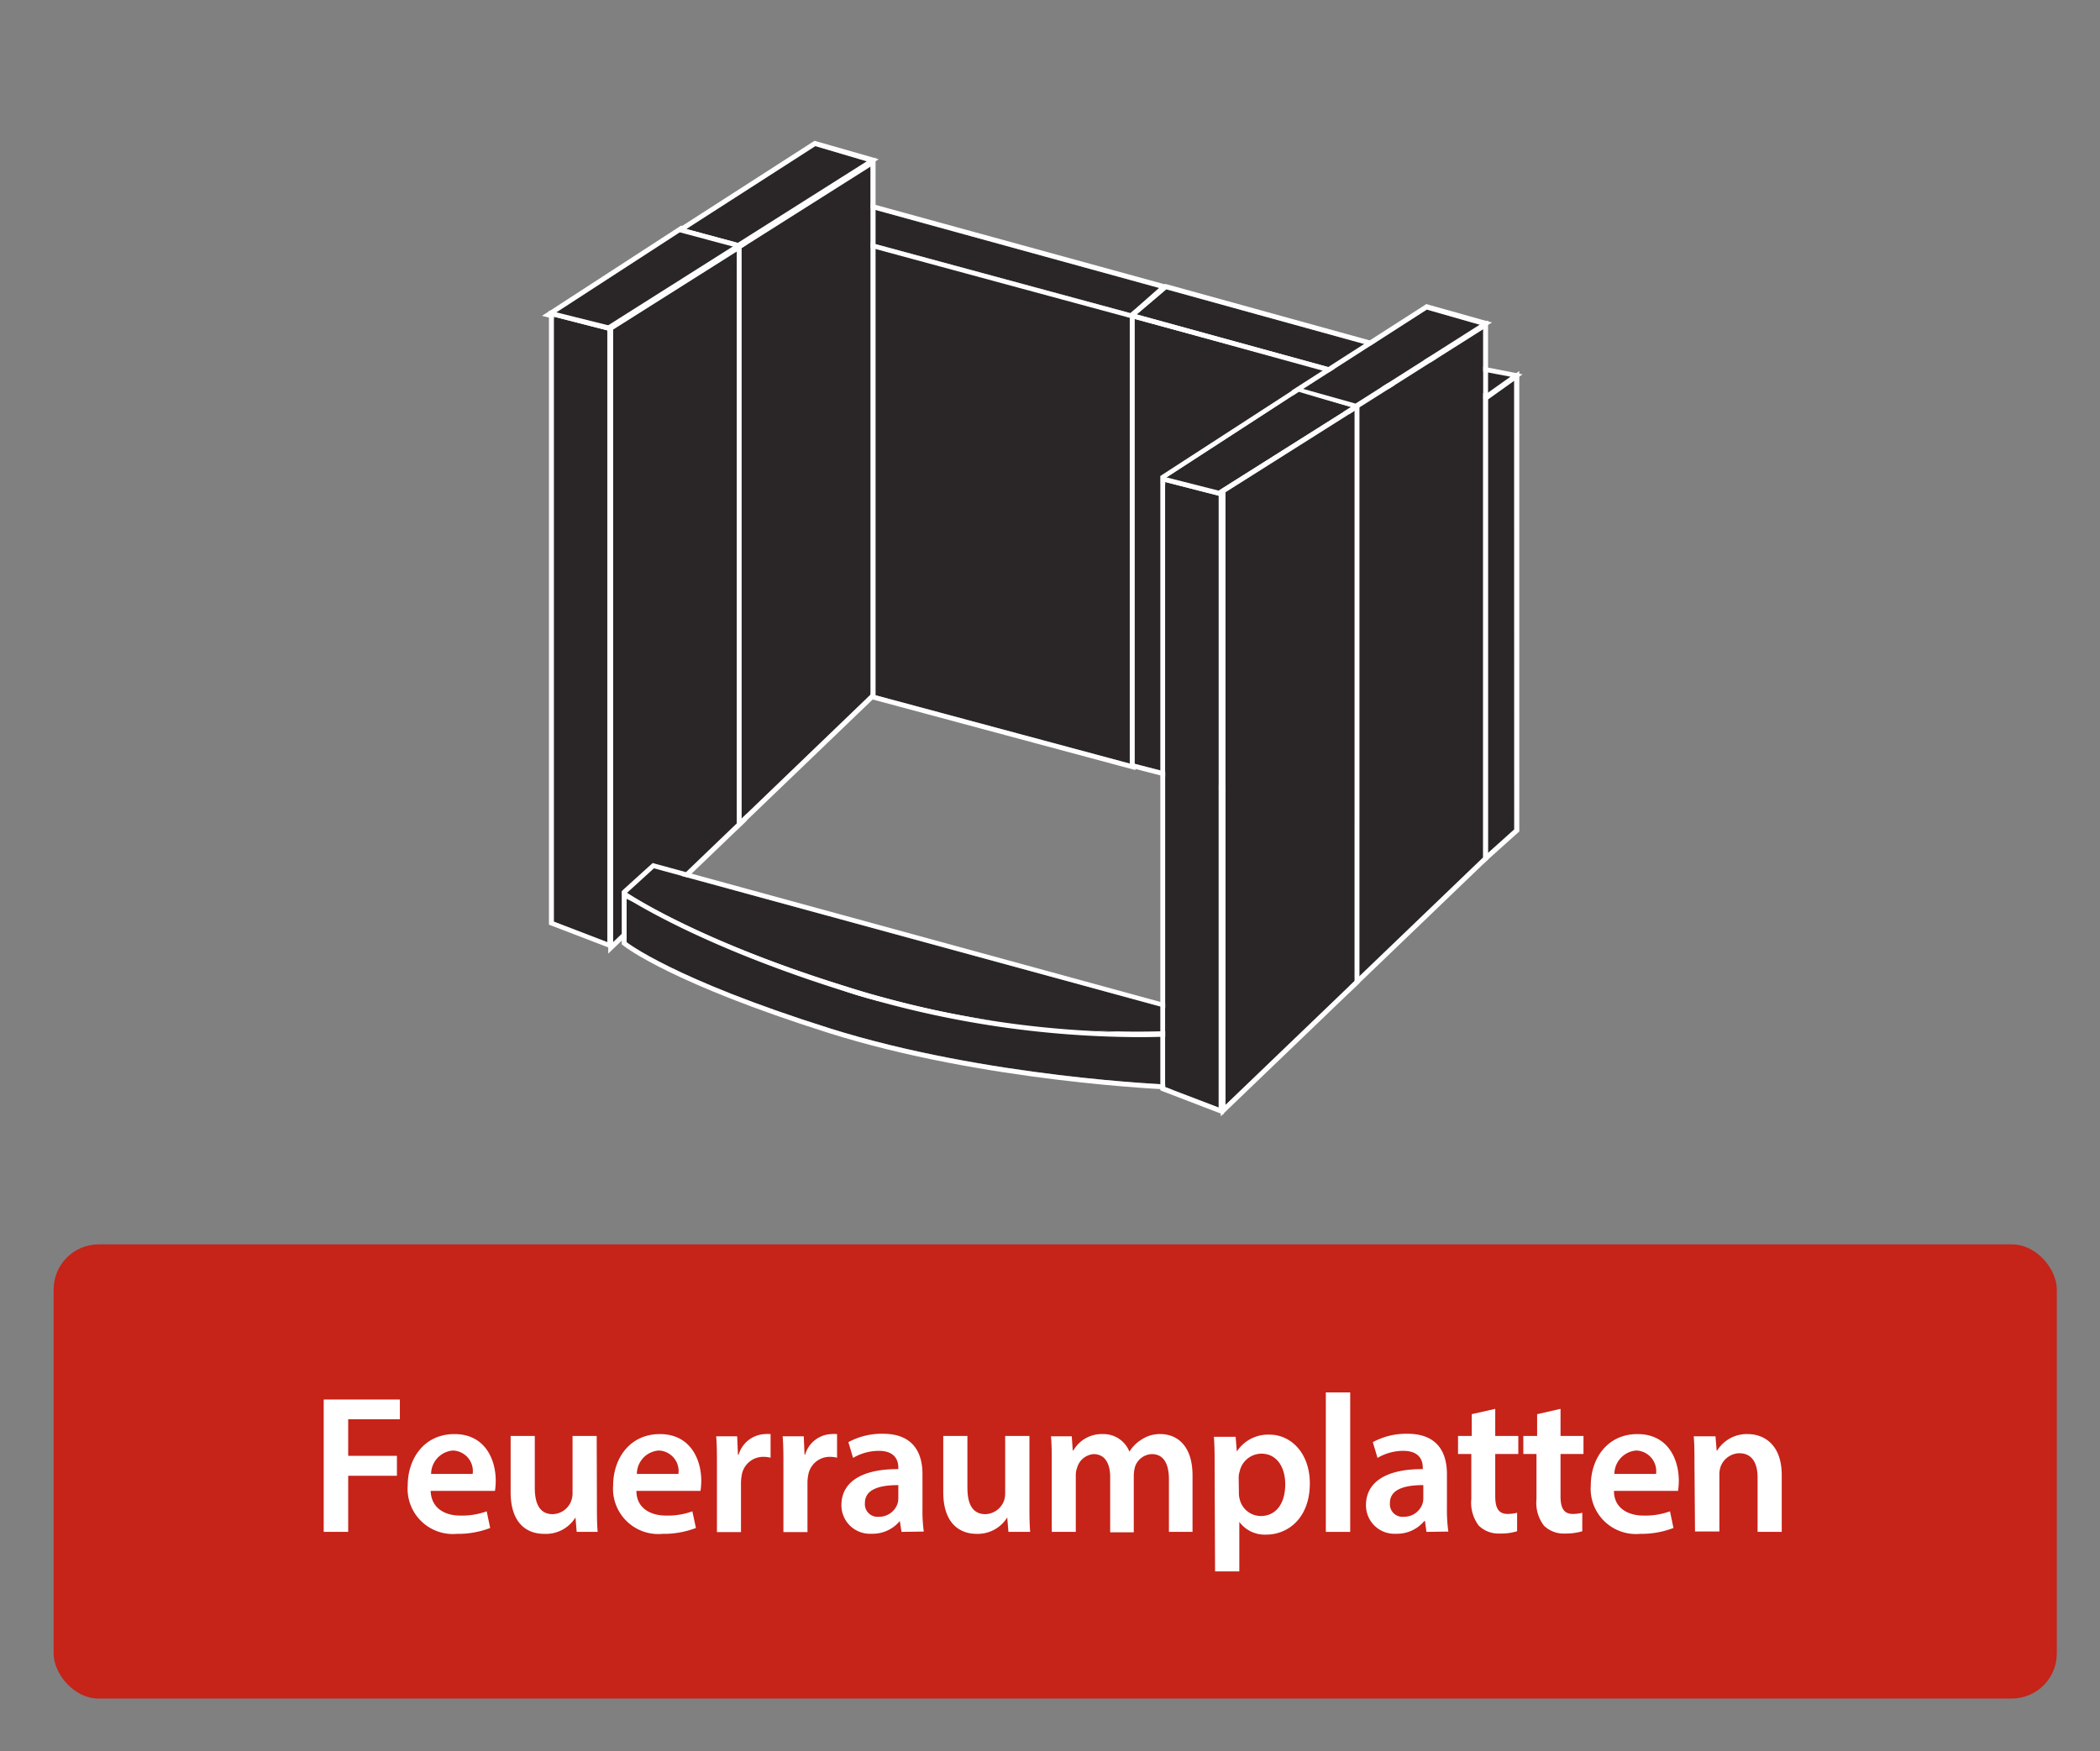 <svg id="Ebene_1" data-name="Ebene 1" xmlns="http://www.w3.org/2000/svg" viewBox="0 0 193 161"><rect x="0" y="0" width="193" height="161" fill="#808080" stroke="none"/><defs><style>.cls-1{fill:#c62319;}.cls-2{fill:#fff;}.cls-3{fill:#2a2628;}</style></defs><rect class="cls-1" x="4.93" y="114.39" width="184.1" height="41.75" rx="4.14"/><path class="cls-2" d="M29.75,128.65h7v1.82H32v3.36h4.48v1.83H32v5.16H29.75Z"/><path class="cls-2" d="M39.58,137.05c.05,1.59,1.3,2.27,2.71,2.27a6.7,6.7,0,0,0,2.44-.39l.32,1.53A8.21,8.21,0,0,1,42,141a4.16,4.16,0,0,1-4.53-4.44c0-2.44,1.48-4.73,4.3-4.73s3.79,2.35,3.79,4.28a6.34,6.34,0,0,1-.07.94Zm3.86-1.56a1.89,1.89,0,0,0-1.82-2.15,2.18,2.18,0,0,0-2,2.15Z"/><path class="cls-2" d="M54.86,138.19c0,1,0,1.91.07,2.63H53l-.11-1.33h0A3.19,3.19,0,0,1,50,141c-1.61,0-3.07-1-3.07-3.83V132h2.22v4.78c0,1.47.47,2.41,1.64,2.41a1.87,1.87,0,0,0,1.7-1.2,2,2,0,0,0,.13-.68V132h2.22Z"/><path class="cls-2" d="M58.49,137.05c0,1.59,1.3,2.27,2.71,2.27a6.6,6.6,0,0,0,2.43-.39l.33,1.53a8.25,8.25,0,0,1-3.07.54,4.16,4.16,0,0,1-4.54-4.44c0-2.44,1.49-4.73,4.3-4.73s3.8,2.35,3.8,4.28a6.34,6.34,0,0,1-.07.94Zm3.86-1.56a1.89,1.89,0,0,0-1.82-2.15,2.17,2.17,0,0,0-2,2.15Z"/><path class="cls-2" d="M65.89,134.86c0-1.19,0-2-.07-2.83h1.93l.07,1.68h.07a2.63,2.63,0,0,1,2.41-1.88,2.78,2.78,0,0,1,.52,0V134a2.8,2.8,0,0,0-.65-.08,2,2,0,0,0-2,1.68,4.59,4.59,0,0,0-.07.69v4.55H65.89Z"/><path class="cls-2" d="M72,134.86c0-1.19,0-2-.07-2.83h1.94l.07,1.68H74a2.61,2.61,0,0,1,2.4-1.88,2.81,2.81,0,0,1,.53,0V134a2.8,2.8,0,0,0-.65-.08,2,2,0,0,0-2,1.68,3.58,3.58,0,0,0-.07.69v4.55H72Z"/><path class="cls-2" d="M82.85,140.82l-.15-1h0a3.25,3.25,0,0,1-2.6,1.17,2.62,2.62,0,0,1-2.77-2.62c0-2.22,2-3.34,5.23-3.32v-.15c0-.57-.24-1.53-1.79-1.53a4.67,4.67,0,0,0-2.37.65l-.43-1.45a6.43,6.43,0,0,1,3.18-.77c2.81,0,3.63,1.79,3.63,3.7v3.18a14.14,14.14,0,0,0,.12,2.11Zm-.29-4.3c-1.57,0-3.07.31-3.07,1.65a1.16,1.16,0,0,0,1.26,1.26,1.79,1.79,0,0,0,1.74-1.21,1.71,1.71,0,0,0,.07-.49Z"/><path class="cls-2" d="M94.61,138.19c0,1,0,1.91.07,2.63h-2l-.11-1.33h0A3.18,3.18,0,0,1,89.76,141c-1.6,0-3.07-1-3.07-3.83V132h2.22v4.78c0,1.47.47,2.41,1.65,2.41a1.89,1.89,0,0,0,1.7-1.2,2,2,0,0,0,.12-.68V132h2.23Z"/><path class="cls-2" d="M96.66,134.65c0-1,0-1.86-.07-2.62H98.5l.09,1.3h.06a3,3,0,0,1,2.71-1.5,2.55,2.55,0,0,1,2.44,1.62h0a3.28,3.28,0,0,1,1.09-1.1,3,3,0,0,1,1.77-.52c1.46,0,2.94,1,2.94,3.81v5.18h-2.17V136c0-1.46-.5-2.33-1.57-2.33a1.69,1.69,0,0,0-1.55,1.18,3.47,3.47,0,0,0-.11.74v5.27h-2.17v-5.09c0-1.23-.48-2.1-1.52-2.1A1.71,1.71,0,0,0,99,134.9a1.92,1.92,0,0,0-.13.72v5.2H96.66Z"/><path class="cls-2" d="M111.63,135c0-1.15,0-2.09-.07-2.92h2l.11,1.35h0a3.43,3.43,0,0,1,3-1.55c2,0,3.71,1.73,3.71,4.48,0,3.18-2,4.71-4,4.71a2.9,2.9,0,0,1-2.48-1.17h0v4.55h-2.23Zm2.23,2.19a2,2,0,0,0,.07.61,2,2,0,0,0,1.95,1.56c1.41,0,2.24-1.18,2.24-2.91,0-1.56-.76-2.82-2.19-2.82a2.06,2.06,0,0,0-2,1.64,1.82,1.82,0,0,0-.09.56Z"/><path class="cls-2" d="M121.85,128h2.24v12.82h-2.24Z"/><path class="cls-2" d="M131.1,140.82l-.14-1h-.06a3.25,3.25,0,0,1-2.6,1.17,2.61,2.61,0,0,1-2.76-2.62c0-2.22,2-3.34,5.22-3.32v-.15c0-.57-.24-1.53-1.79-1.53a4.67,4.67,0,0,0-2.37.65l-.43-1.45a6.43,6.43,0,0,1,3.18-.77c2.82,0,3.63,1.79,3.63,3.7v3.18a14,14,0,0,0,.13,2.11Zm-.29-4.3c-1.57,0-3.07.31-3.07,1.65a1.16,1.16,0,0,0,1.27,1.26,1.79,1.79,0,0,0,1.73-1.21,1.71,1.71,0,0,0,.07-.49Z"/><path class="cls-2" d="M137.42,129.51V132h2.12v1.66h-2.12v3.88c0,1.07.29,1.63,1.14,1.63a3.49,3.49,0,0,0,.87-.11l0,1.7a5,5,0,0,1-1.6.21,2.59,2.59,0,0,1-1.92-.72,3.48,3.48,0,0,1-.69-2.45v-4.14H134V132h1.26v-2Z"/><path class="cls-2" d="M143.42,129.51V132h2.11v1.66h-2.11v3.88c0,1.07.29,1.63,1.13,1.63a3.49,3.49,0,0,0,.87-.11l0,1.7a5.16,5.16,0,0,1-1.61.21,2.56,2.56,0,0,1-1.91-.72,3.44,3.44,0,0,1-.69-2.45v-4.14H140V132h1.27v-2Z"/><path class="cls-2" d="M148.33,137.05c0,1.59,1.3,2.27,2.71,2.27a6.7,6.7,0,0,0,2.44-.39l.32,1.53a8.21,8.21,0,0,1-3.07.54,4.16,4.16,0,0,1-4.53-4.44c0-2.44,1.48-4.73,4.3-4.73s3.79,2.35,3.79,4.28a6.34,6.34,0,0,1-.07.94Zm3.87-1.56a1.9,1.9,0,0,0-1.83-2.15,2.18,2.18,0,0,0-2,2.15Z"/><path class="cls-2" d="M155.73,134.65c0-1,0-1.86-.07-2.62h2l.11,1.31h.05a3.19,3.19,0,0,1,2.8-1.51c1.54,0,3.13,1,3.13,3.77v5.22h-2.22v-5c0-1.27-.47-2.23-1.68-2.23a1.88,1.88,0,0,0-1.74,1.3,2.36,2.36,0,0,0-.09.73v5.16h-2.24Z"/><polygon class="cls-3" points="103.9 70.21 103.9 28.79 74.7 20.88 74.7 62.36 103.9 70.21"/><path class="cls-2" d="M74.7,20.88l29.2,7.91V70.21L74.7,62.36V20.88m-.45-.58V62.7l.33.09,29.21,7.85.56.15V28.45l-.33-.09L74.81,20.45l-.56-.15Z"/><polygon class="cls-3" points="133.48 77.75 133.48 37.23 104.27 29.32 104.27 70.21 133.48 77.75"/><path class="cls-2" d="M104.27,29.32l29.21,7.91V77.74l-29.21-7.53V29.32m-.44-.59V70.55l.33.09,29.21,7.54.56.14V36.88l-.33-.09-29.21-7.9-.56-.16Z"/><polygon class="cls-3" points="106.53 26.47 103.9 28.79 74.7 20.88 78.07 18.64 106.53 26.47"/><path class="cls-2" d="M78.07,18.64l28.46,7.83-2.63,2.32L74.7,20.88l3.37-2.24M78,18.15l-.17.12-3.38,2.24-.82.55,1,.25,29.21,7.91.23.06.18-.16,2.62-2.31.62-.55-.79-.22L78.19,18.21,78,18.15Z"/><polygon class="cls-3" points="136.1 34.55 133.48 36.87 104.45 28.9 107.17 26.59 136.1 34.55"/><path class="cls-2" d="M107.17,26.59l28.93,8-2.62,2.31-29-8,2.72-2.31m-.11-.49-.18.15-2.72,2.31-.65.54.82.23,29,8,.23.07.18-.16,2.63-2.32.62-.55-.8-.22-28.93-8-.23-.06Z"/><polygon class="cls-3" points="136.6 36.48 139.38 34.51 134.85 33.65 132.82 35.22 136.6 36.48"/><path class="cls-2" d="M136.64,36.73l-4.29-1.43,2.45-1.89,5.13,1Zm-3.35-1.59,3.27,1.09,2.26-1.6-3.91-.74Z"/><polygon class="cls-3" points="136.31 30.26 124.45 37.76 124.45 90.2 136.31 78.82 136.31 30.26"/><path class="cls-2" d="M136.31,30.26V78.82L124.45,90.21V37.76l11.86-7.5m.45-.81-.69.43-11.86,7.5-.21.13V91.26l.76-.73,11.86-11.39.14-.13V29.45Z"/><polygon class="cls-3" points="119.77 35.75 124.58 37.1 136 29.85 131.13 28.45 119.77 35.75"/><path class="cls-2" d="M131.13,28.46,136,29.85,124.58,37.1l-4.81-1.35,11.36-7.29m-.07-.49-.17.11-11.36,7.29-.84.54,1,.27,4.81,1.35.19,0,.17-.11,11.42-7.25.84-.53-1-.27L131.25,28l-.19-.06Z"/><polygon class="cls-3" points="68.21 22.8 56.35 30.29 56.35 86.61 68.21 75.22 68.21 22.8"/><path class="cls-2" d="M68.21,22.8V75.22L56.35,86.61V30.29L68.21,22.8m.44-.81-.68.43L56.11,29.91l-.21.14V87.66l.76-.73L68.52,75.55l.13-.14V22Z"/><polygon class="cls-3" points="50.9 28.86 55.56 30.12 67.42 22.62 62.69 21.21 50.9 28.86"/><path class="cls-2" d="M62.69,21.21l4.73,1.41-11.86,7.5L50.9,28.86l11.79-7.65m-.07-.48-.18.11L50.66,28.49l-.85.54,1,.26,4.67,1.26.19.05.16-.11L67.66,23l.84-.53-1-.28-4.74-1.41-.19-.05Z"/><polygon class="cls-3" points="50.9 84.72 55.81 86.61 55.81 30.37 50.9 29.11 50.9 84.72"/><path class="cls-2" d="M50.9,29.11l4.92,1.26V86.61L50.9,84.72V29.11m-.45-.57V85l.29.11L55.66,87l.6.23V30l-.33-.09L51,28.68l-.56-.14Z"/><path class="cls-3" d="M57.59,82.63v4S61.83,90,76.23,94.52s31.29,5.19,31.29,5.19V95.17s-21.14-1-29.7-4S57.59,82.63,57.59,82.63Z"/><path class="cls-2" d="M57.59,82.63s11.68,5.51,20.23,8.54,29.7,4,29.7,4v4.54s-16.89-.65-31.29-5.19-18.64-7.91-18.64-7.91v-4m-.45-.71v4.91l.17.13c.17.14,4.48,3.47,18.79,8s31.23,5.21,31.4,5.22H108V94.74l-.42,0c-.21,0-21.17-1-29.57-4s-20.08-8.47-20.19-8.53l-.64-.3Z"/><path class="cls-3" d="M57.59,82.07l2.47-2.25L108.39,93l-.59,1.77a87.75,87.75,0,0,1-28.21-3.54C64.49,86.79,57.59,82.07,57.59,82.07Z"/><path class="cls-2" d="M108.5,92.61,60.18,79.39,60,79.33l-.19.16-2.47,2.24-.15.14v.43l.19.14c.07,0,7.14,4.81,22.14,9.26a91,91,0,0,0,25.16,3.64c2,0,3.15-.08,3.2-.08l.3,0,.09-.29.59-1.77.15-.45Zm-.7,2.2s-1.15.08-3.17.08a90.47,90.47,0,0,1-25-3.62c-15.1-4.48-22-9.2-22-9.2l2.47-2.25L108.39,93Z"/><path class="cls-2" d="M123.64,37.38,119,35.92l-.19-.06-.25.17-11.79,7.64-.09.07v.68l.22.06,4.67,1.26.19,0,.16-.11,11.86-7.49.83-.53Zm-12,7.92L107,44.05l11.79-7.65,4.73,1.41Z"/><polygon class="cls-3" points="124.49 37.76 112.63 45.25 112.63 101.57 124.49 90.18 124.49 37.76"/><path class="cls-2" d="M124.49,37.76V90.18l-11.86,11.39V45.25l11.86-7.49m.45-.82-.69.44L112.4,44.87l-.21.13v57.62l.75-.73L124.8,90.5l.14-.13V36.94Z"/><polygon class="cls-3" points="106.99 44.05 111.65 45.3 124.12 37.43 119.37 36.02 106.99 44.05"/><polygon class="cls-3" points="107.09 99.93 112.01 101.81 112.01 45.57 107.09 44.31 107.09 99.93"/><path class="cls-2" d="M107.09,44.31,112,45.57v56.24l-4.92-1.88V44.31m-.44-.57v56.49l.28.11,4.92,1.89.61.23V45.22l-.34-.09-4.92-1.25-.55-.14Z"/><polygon class="cls-3" points="63.07 21.05 67.81 22.33 79.67 14.83 74.93 13.43 63.07 21.05"/><path class="cls-2" d="M74.93,13.43l4.74,1.4-11.86,7.5-4.74-1.28,11.86-7.62m-.07-.49-.17.11L62.83,20.68l-.85.54,1,.27,4.73,1.27.19,0,.17-.1,11.86-7.5.83-.52-.95-.28L75.06,13l-.2-.06Z"/><polygon class="cls-3" points="80.02 15.31 68.16 22.8 68.16 75.25 80.02 63.86 80.02 15.31"/><path class="cls-2" d="M80,15.31V63.86L68.16,75.25V22.8L80,15.31m.45-.82-.69.44L67.92,22.42l-.21.13V76.3l.76-.73L80.33,64.18l.14-.13V14.49Z"/><polygon class="cls-3" points="136.77 78.41 139.19 76.24 139.16 34.99 136.77 36.72 136.77 78.41"/><path class="cls-2" d="M139.16,35l0,41.25-2.42,2.17V36.72L139.16,35m.44-.88-.71.52-2.39,1.73-.18.14V79.41l.74-.67,2.42-2.17.15-.13v-.2l0-41.25v-.88Z"/></svg>